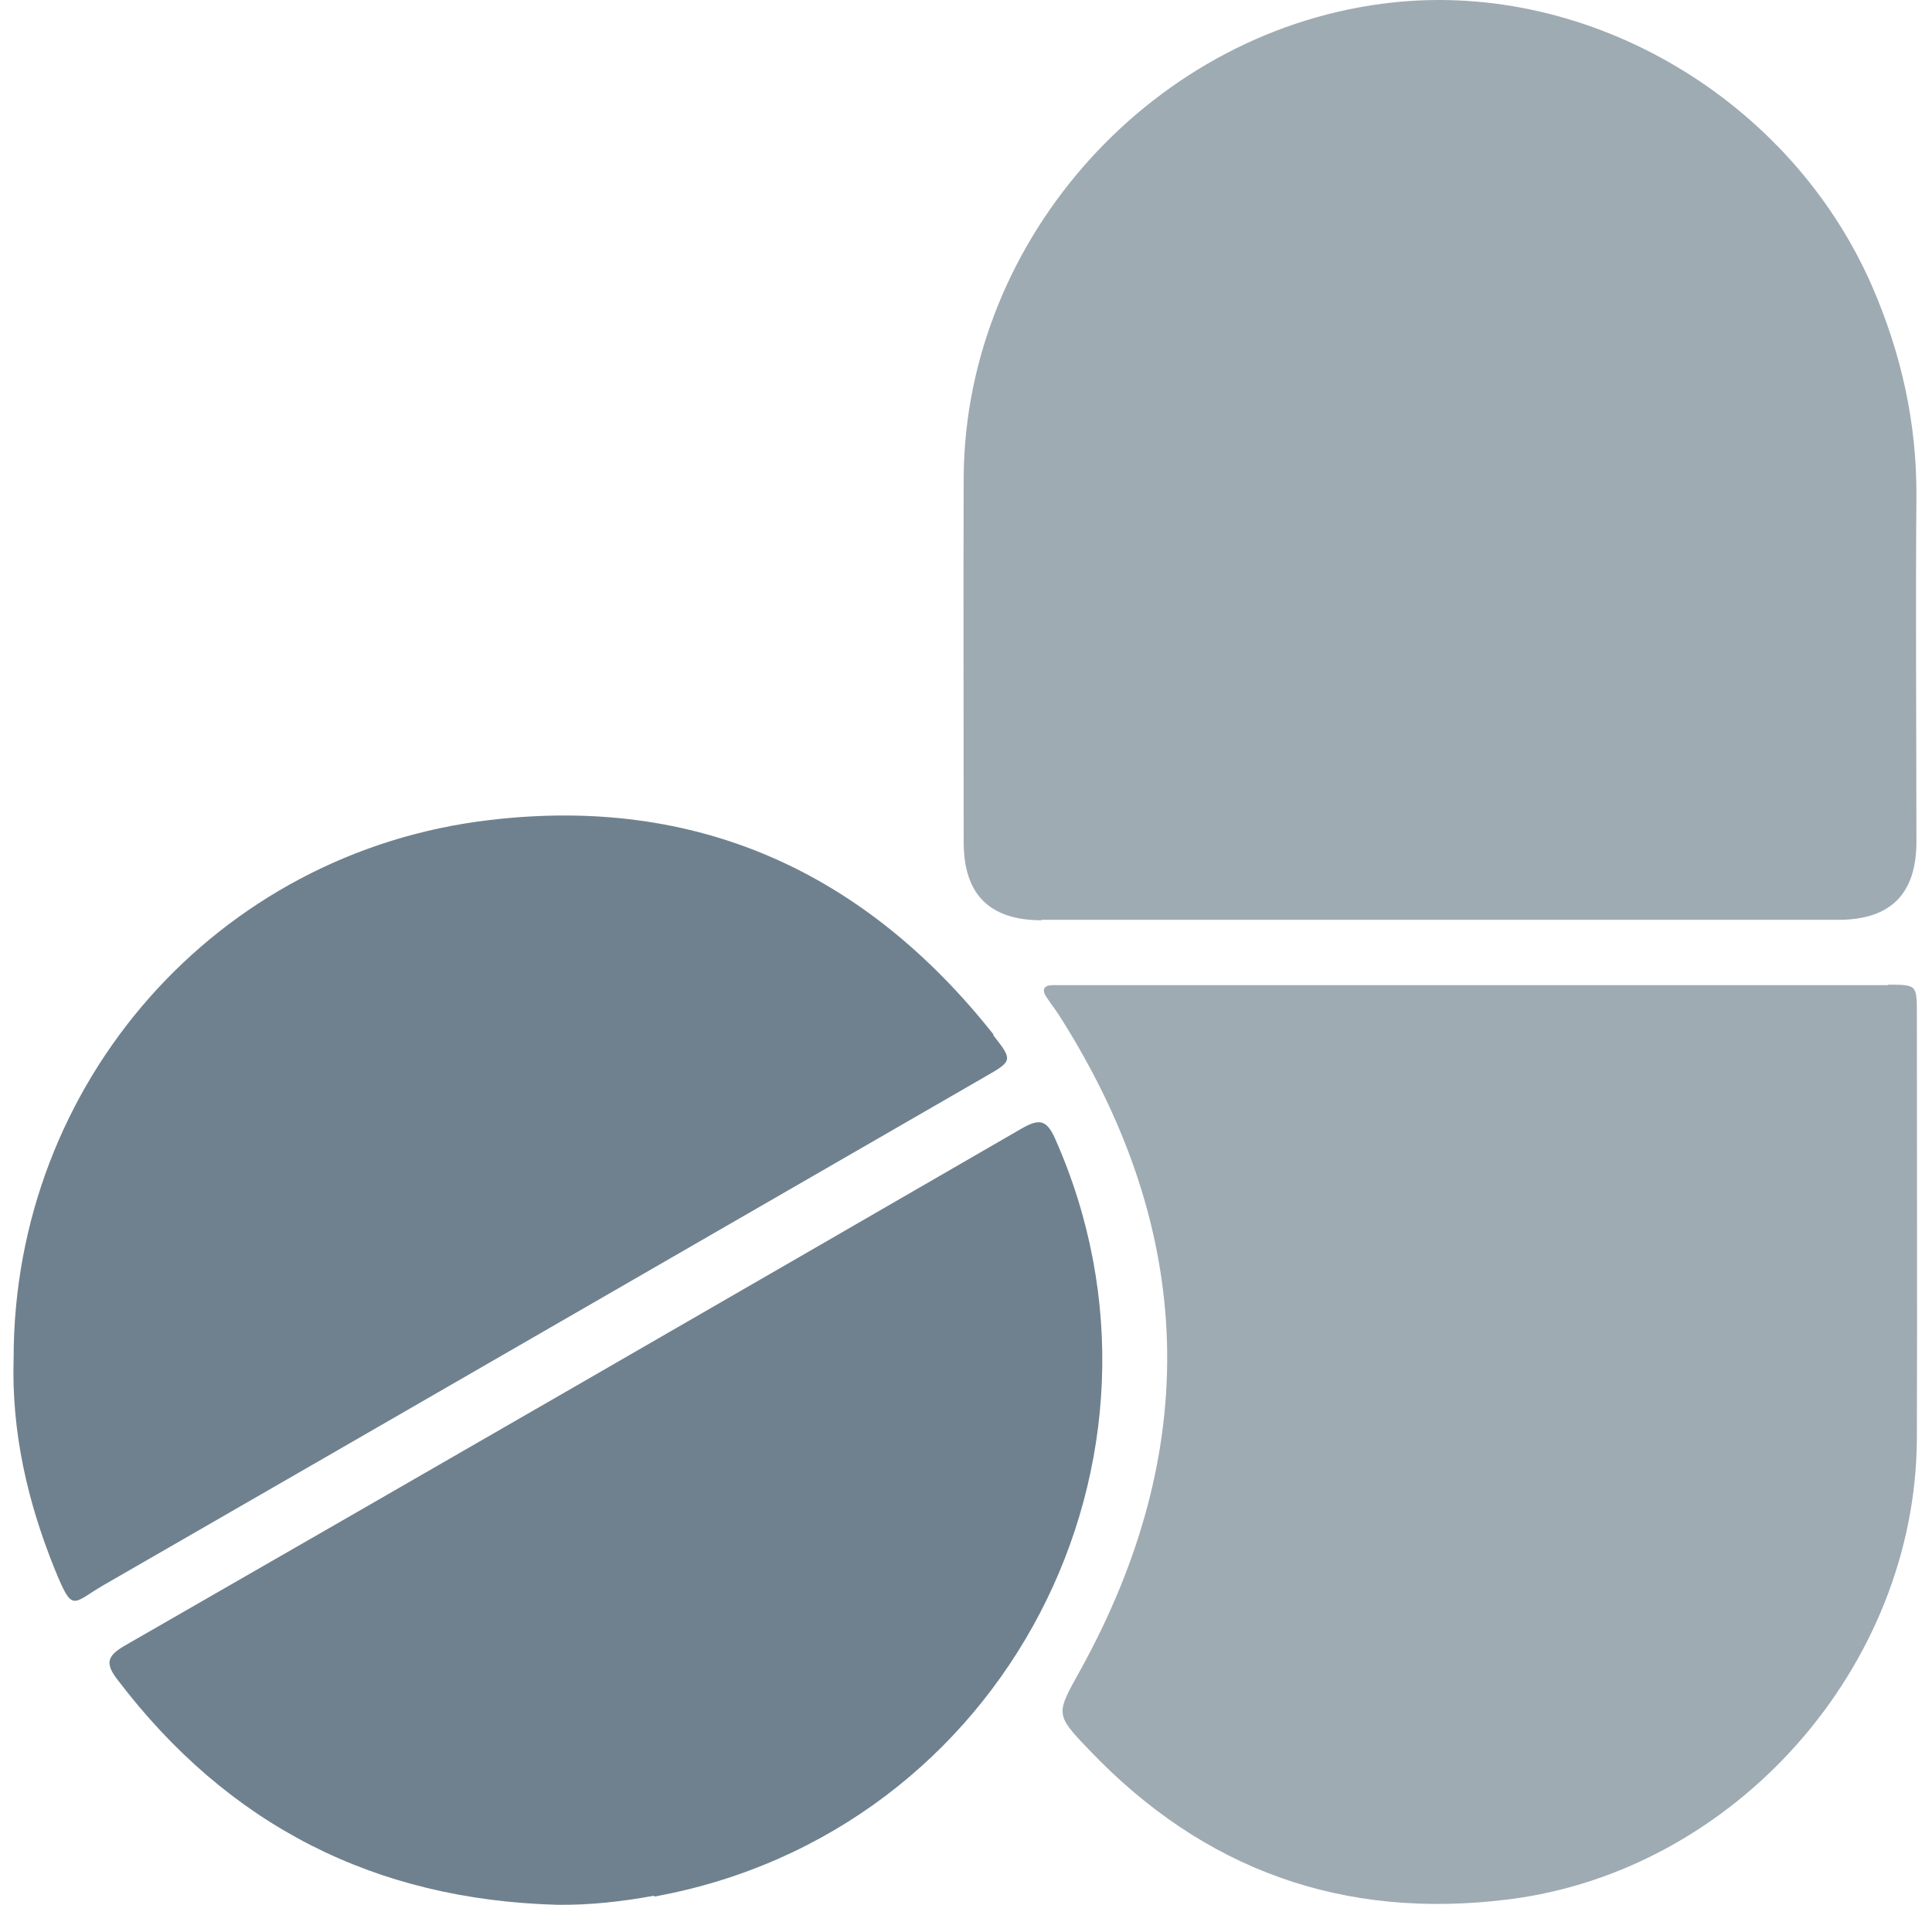 <svg width="72" height="71" viewBox="0 0 72 71" fill="none" xmlns="http://www.w3.org/2000/svg">
<path d="M38.822 34.295C36.877 34.295 35.914 33.332 35.914 31.387C35.914 26.839 35.897 22.274 35.914 17.726C35.998 8.816 43.066 1.039 51.908 0.092C59.297 -0.703 66.753 3.727 69.779 10.693C70.861 13.195 71.436 15.782 71.419 18.504C71.385 22.798 71.419 27.093 71.419 31.37C71.419 33.315 70.455 34.278 68.511 34.278C63.54 34.278 43.742 34.278 38.822 34.278V34.295ZM70.354 36.713C65.265 36.713 44.993 36.713 39.938 36.713C39.701 36.713 39.464 36.713 39.228 36.713C38.873 36.713 38.822 36.916 39.008 37.17C39.194 37.457 39.414 37.727 39.583 38.015C44.57 45.961 44.79 54.043 40.259 62.243C39.363 63.866 39.295 63.866 40.58 65.202C44.858 69.699 50.082 71.559 56.236 70.781C64.673 69.716 71.402 62.108 71.436 53.603C71.453 48.328 71.436 43.07 71.436 37.795C71.436 36.696 71.436 36.696 70.354 36.696V36.713Z" fill="#102D43" fill-opacity="0.4"/>
<path d="M24.381 70.645C23.181 70.865 21.98 71 20.763 70.984C13.966 70.797 8.505 68.025 4.38 62.597C3.94 62.023 3.957 61.735 4.616 61.346C15.775 54.938 26.934 48.497 38.076 42.055C38.702 41.7 38.989 41.7 39.31 42.41C44.619 54.313 37.501 68.295 24.381 70.679V70.645ZM37.028 38.555C32.226 32.486 25.97 29.645 18.261 30.558C8.066 31.742 0.508 40.364 0.508 50.61C0.423 53.332 1.015 55.936 2.03 58.455C2.723 60.146 2.672 59.757 3.873 59.064C14.829 52.757 25.767 46.434 36.706 40.128C37.738 39.536 37.755 39.519 37.011 38.572L37.028 38.555Z" fill="#102D43" fill-opacity="0.6"/>
</svg>
